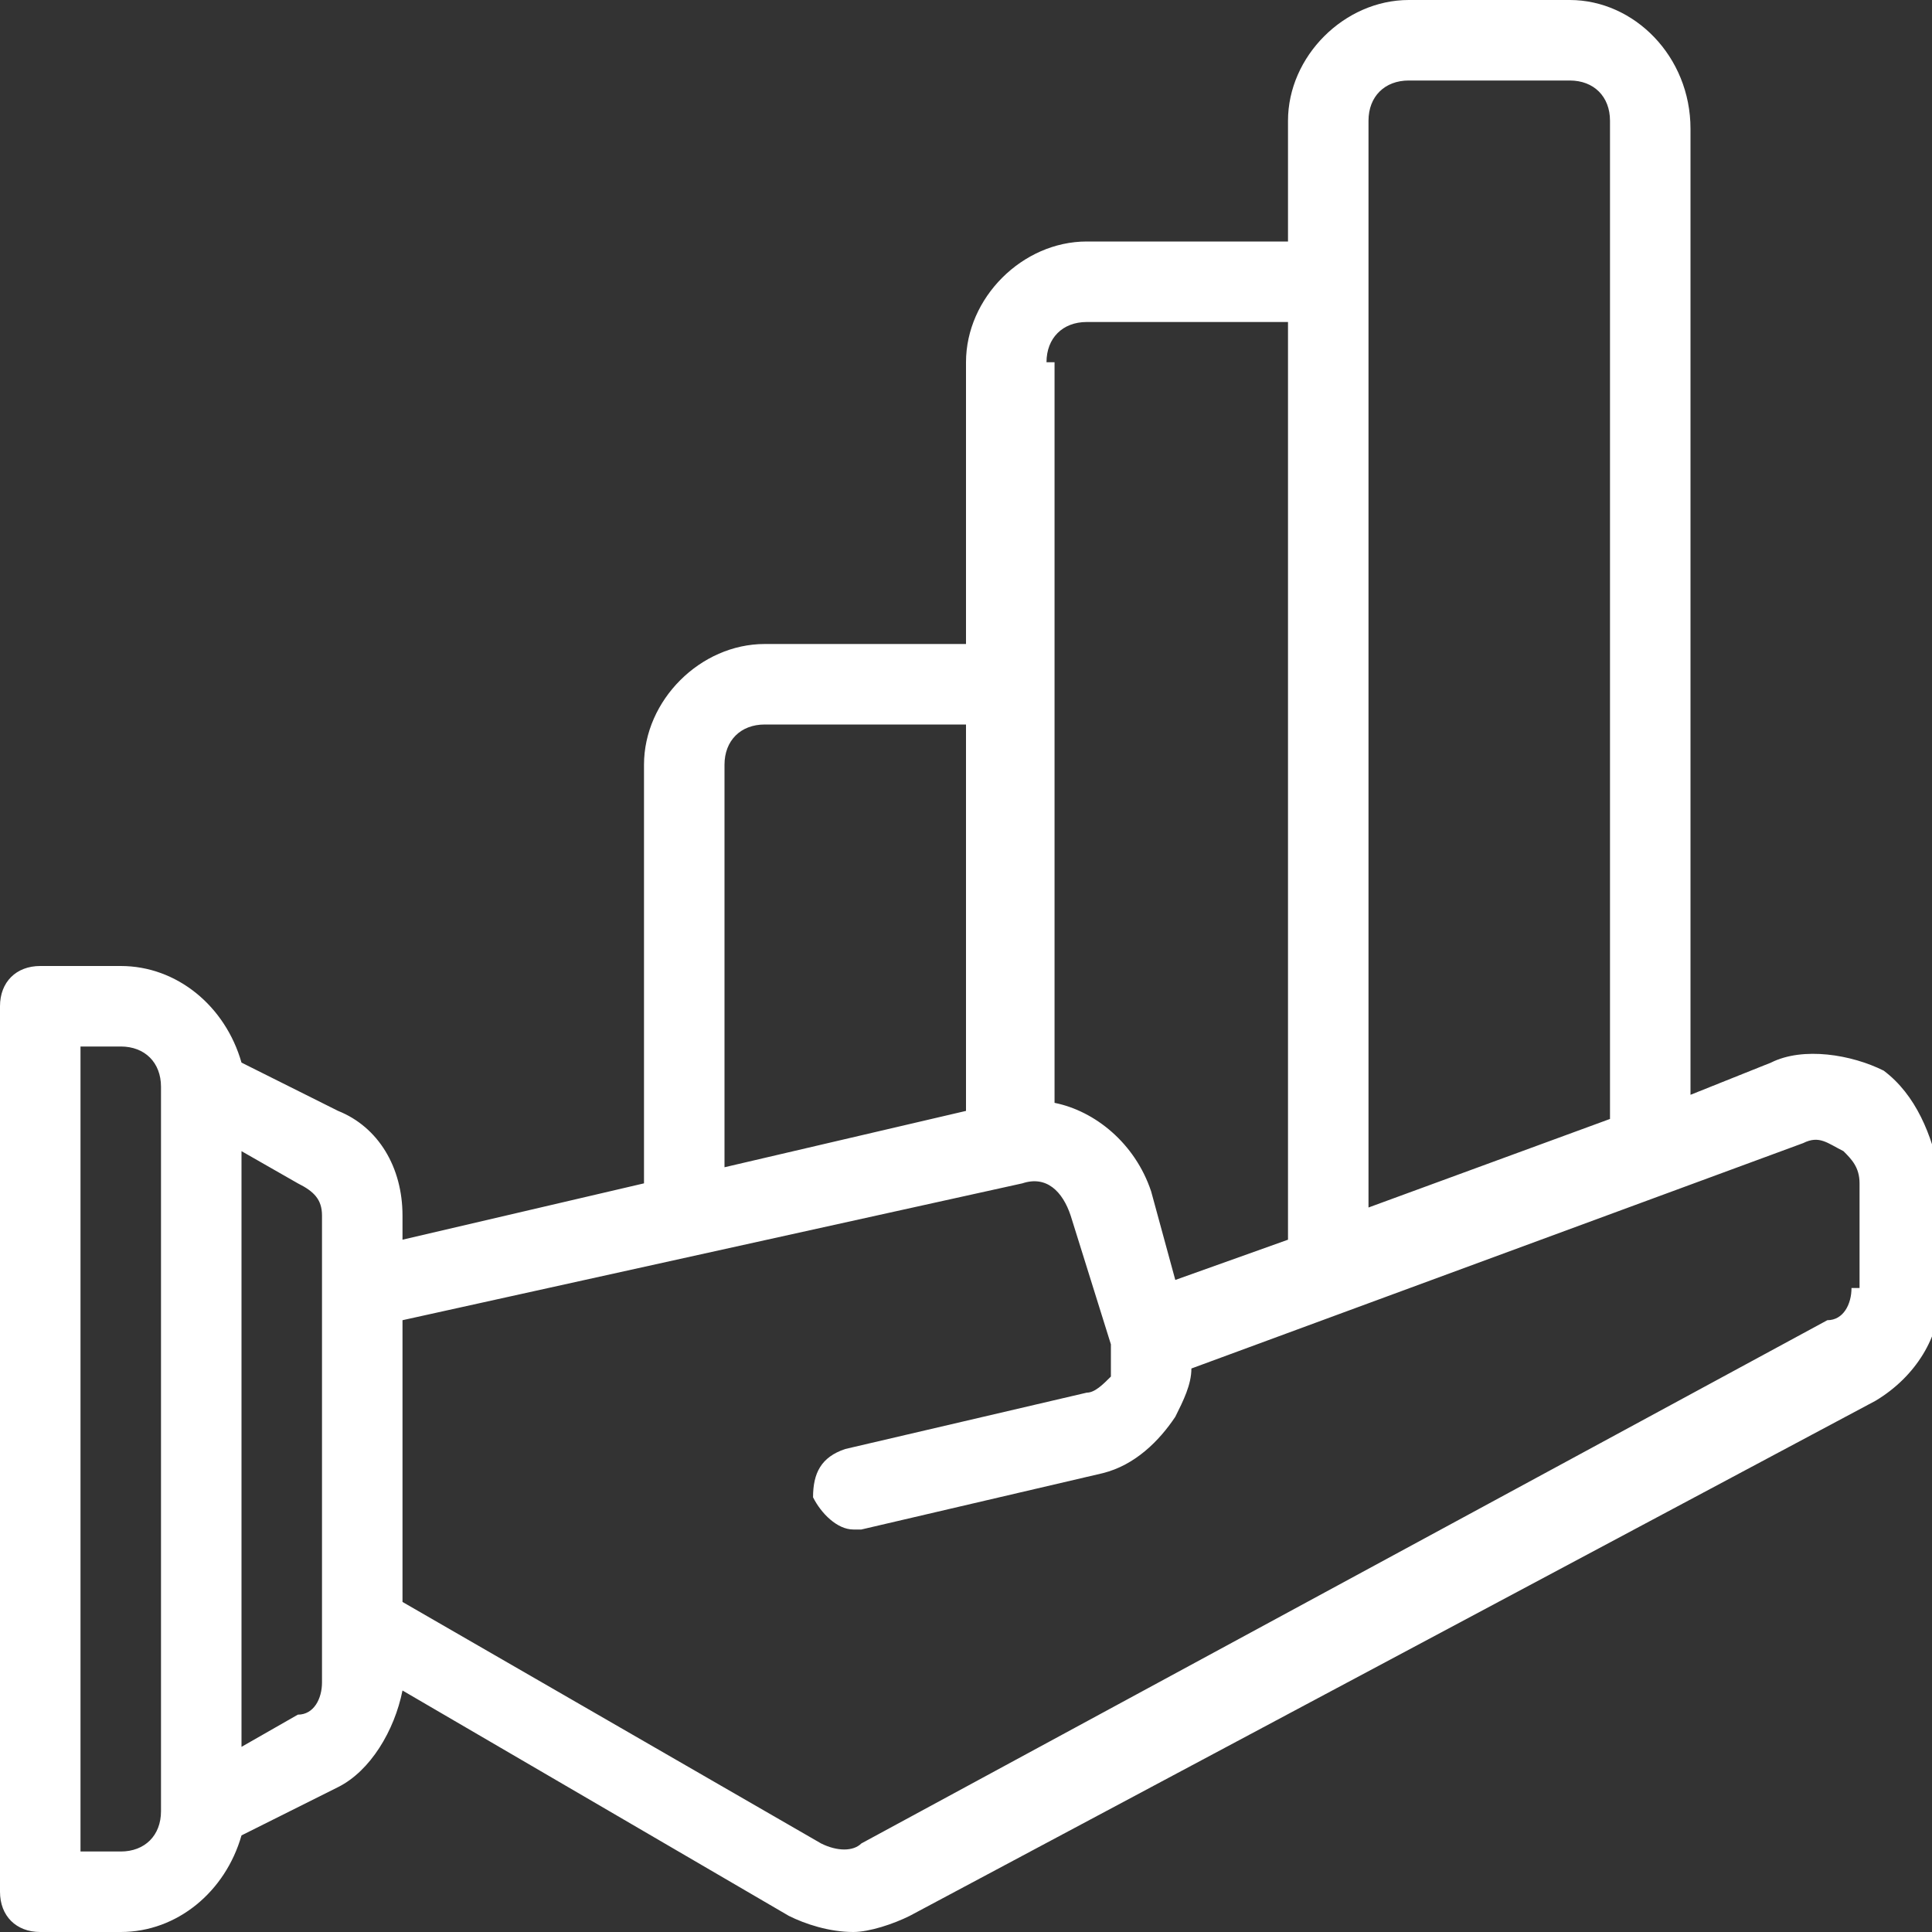 <svg overflow="hidden" xml:space="preserve" xmlns:xlink="http://www.w3.org/1999/xlink" xmlns="http://www.w3.org/2000/svg" height="720" width="720"><rect width="100%" height="100%" fill="#333333" stroke="none"/><defs><clipPath id="clip0"><rect height="720" width="720" y="0" x="280"></rect></clipPath><clipPath id="clip1"><rect height="720" width="720" y="0" x="280"></rect></clipPath></defs><g transform="translate(-280 0)" clip-path="url(#clip0)"><g clip-path="url(#clip1)"><path fill-opacity="1" fill-rule="nonzero" fill="#FFFFFF" d="M982 399C970 393 952 390 940 396L910 408 910 48C910 21 889 0 865 0L805 0C781 0 760 21 760 45L760 90 685 90C661 90 640 111 640 135L640 240 565 240C541 240 520 261 520 285L520 441 430 462 430 453C430 435 421 420 406 414L370 396C364 375 346 360 325 360L295 360C286 360 280 366 280 375L280 705C280 714 286 720 295 720L325 720C346 720 364 705 370 684L406 666C418 660 427 645 430 630L574 714C580 717 589 720 598 720 604 720 613 717 619 714L979 522C994 513 1003 498 1003 483L1003 438C1000 423 994 408 982 399ZM340 675C340 684 334 690 325 690L310 690 310 390 325 390C334 390 340 396 340 405L340 675ZM400 627C400 633 397 639 391 639L370 651 370 429 391 441C397 444 400 447 400 453L400 627ZM790 45C790 36 796 30 805 30L865 30C874 30 880 36 880 45L880 417 790 450 790 45ZM670 135C670 126 676 120 685 120L760 120 760 462 718 477 709 444C703 426 688 414 673 411L673 135ZM550 285C550 276 556 270 565 270L640 270 640 414 550 435 550 285ZM970 480C970 486 967 492 961 492L601 687C598 690 592 690 586 687L430 597 430 492 661 441C670 438 676 444 679 453L694 501C694 504 694 510 694 513 691 516 688 519 685 519L595 540C586 543 583 549 583 558 586 564 592 570 598 570 598 570 601 570 601 570L691 549C703 546 712 537 718 528 721 522 724 516 724 510L952 426C958 423 961 426 967 429 970 432 973 435 973 441L973 480Z"></path></g></g></svg>